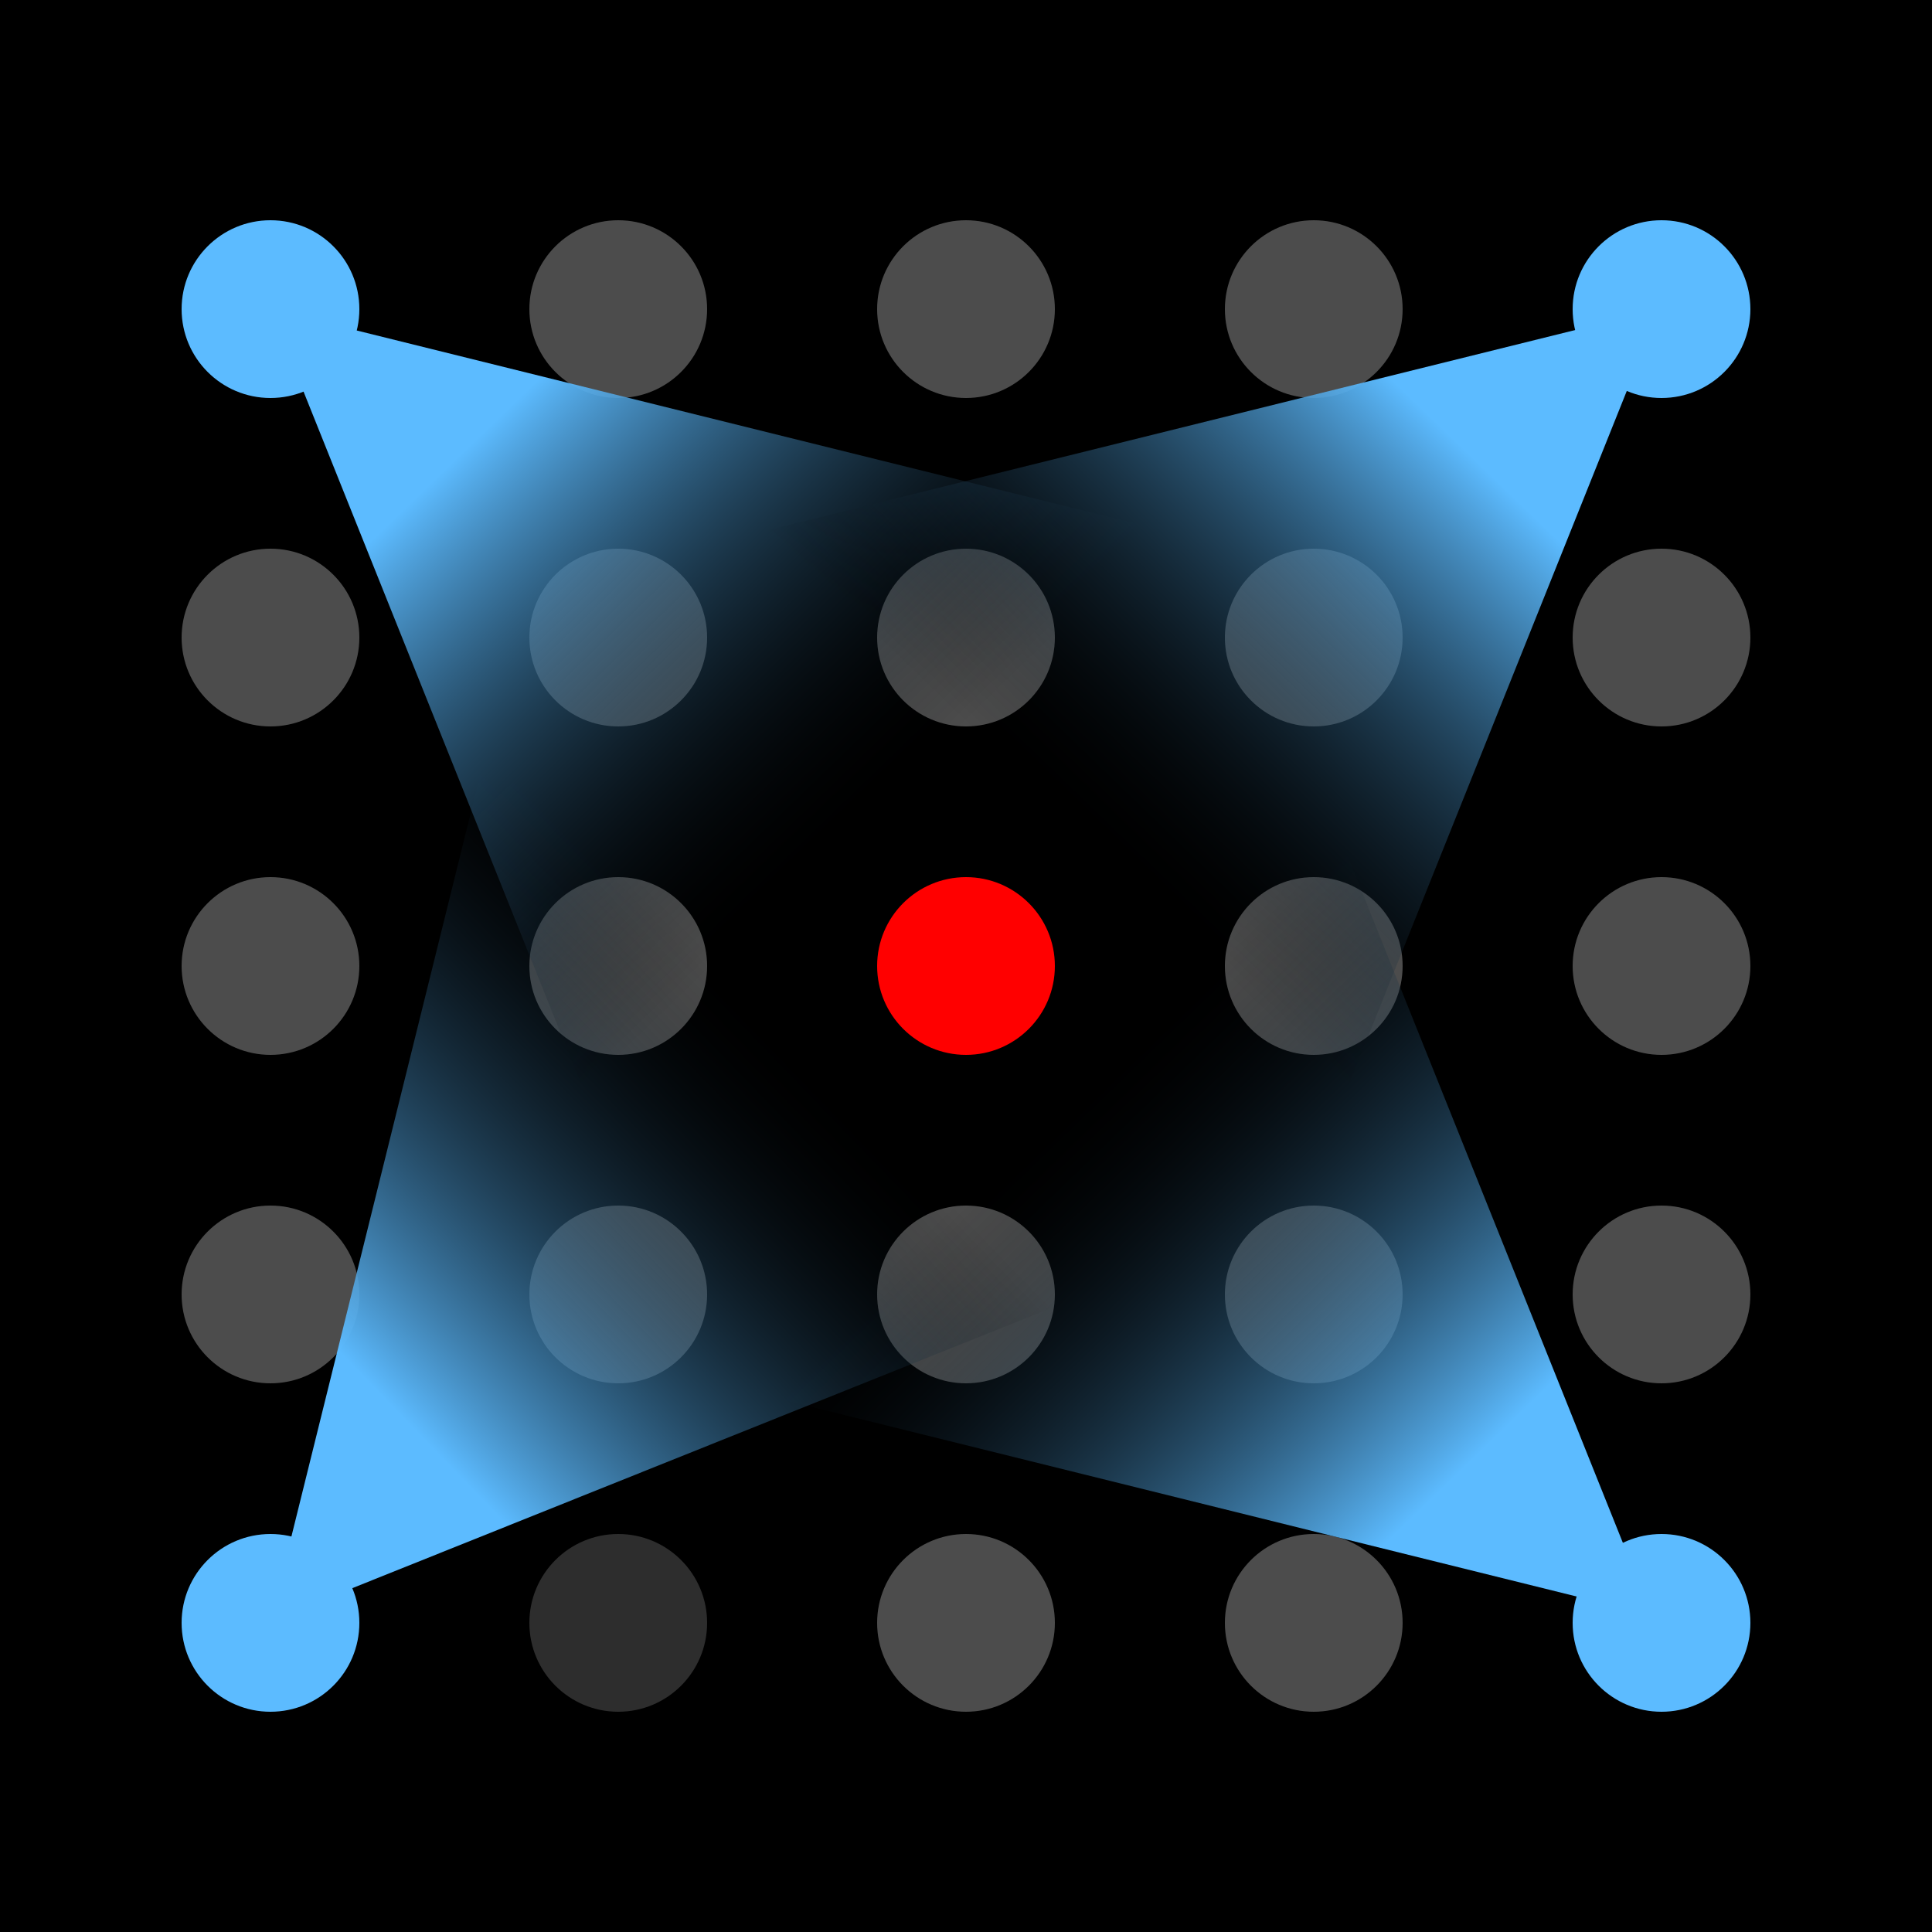 <svg width="500" height="500" viewBox="0 0 500 500" fill="none" xmlns="http://www.w3.org/2000/svg">
<rect width="500" height="500" fill="black"/>
<circle cx="70" cy="80" r="23" fill="#5CBBFF"/>
<circle cx="70" cy="165" r="23" fill="#4C4C4C"/>
<circle cx="70" cy="250" r="23" fill="#4C4C4C"/>
<circle cx="70" cy="335" r="23" fill="#4C4C4C"/>
<circle cx="70" cy="420" r="23" fill="#5CBBFF"/>
<circle cx="160" cy="80" r="23" fill="#4C4C4C"/>
<circle cx="160" cy="165" r="23" fill="#4C4C4C"/>
<circle cx="160" cy="250" r="23" fill="#4C4C4C"/>
<circle cx="250" cy="250" r="23" fill="#FF0000"/>
<circle cx="160" cy="335" r="23" fill="#4C4C4C"/>
<circle cx="160" cy="420" r="23" fill="#989898" fill-opacity="0.3"/>
<circle cx="250" cy="80" r="23" fill="#4C4C4C"/>
<circle cx="250" cy="165" r="23" fill="#4C4C4C"/>
<circle cx="250" cy="335" r="23" fill="#4C4C4C"/>
<circle cx="250" cy="420" r="23" fill="#4C4C4C"/>
<circle cx="340" cy="80" r="23" fill="#4C4C4C"/>
<circle cx="340" cy="165" r="23" fill="#989898" fill-opacity="0.5"/>
<circle cx="340" cy="250" r="23" fill="#4C4C4C"/>
<circle cx="340" cy="335" r="23" fill="#4C4C4C"/>
<circle cx="340" cy="420" r="23" fill="#4C4C4C"/>
<circle cx="430" cy="80" r="23" fill="#5CBBFF"/>
<circle cx="430" cy="165" r="23" fill="#4C4C4C"/>
<circle cx="430" cy="250" r="23" fill="#4C4C4C"/>
<circle cx="430" cy="335" r="23" fill="#989898" fill-opacity="0.5"/>
<path d="M427.5 418L322.5 156L137 346L427.5 418Z" fill="url(#paint0_linear_301_2838)"/>
<path d="M70 419.5L332 314.5L142 129L70 419.5Z" fill="url(#paint1_linear_301_2838)"/>
<path d="M70 80L175 342L360.5 152L70 80Z" fill="url(#paint2_linear_301_2838)"/>
<path d="M429.5 80L324.5 342L139 152L429.5 80Z" fill="url(#paint3_linear_301_2838)"/>
<circle cx="430" cy="420" r="23" fill="#5CBBFF"/>
<defs>
<linearGradient id="paint0_linear_301_2838" x1="427.5" y1="426" x2="283" y2="276.5" gradientUnits="userSpaceOnUse">
<stop offset="0.322" stop-color="#5CBBFF"/>
<stop offset="1" stop-opacity="0"/>
</linearGradient>
<linearGradient id="paint1_linear_301_2838" x1="62" y1="419.5" x2="211.5" y2="275" gradientUnits="userSpaceOnUse">
<stop offset="0.322" stop-color="#5CBBFF"/>
<stop offset="1" stop-opacity="0"/>
</linearGradient>
<linearGradient id="paint2_linear_301_2838" x1="70" y1="72" x2="214.5" y2="221.5" gradientUnits="userSpaceOnUse">
<stop offset="0.322" stop-color="#5CBBFF"/>
<stop offset="1" stop-opacity="0"/>
</linearGradient>
<linearGradient id="paint3_linear_301_2838" x1="429.5" y1="72" x2="285" y2="221.5" gradientUnits="userSpaceOnUse">
<stop offset="0.322" stop-color="#5CBBFF"/>
<stop offset="1" stop-opacity="0"/>
</linearGradient>
</defs>
</svg>
